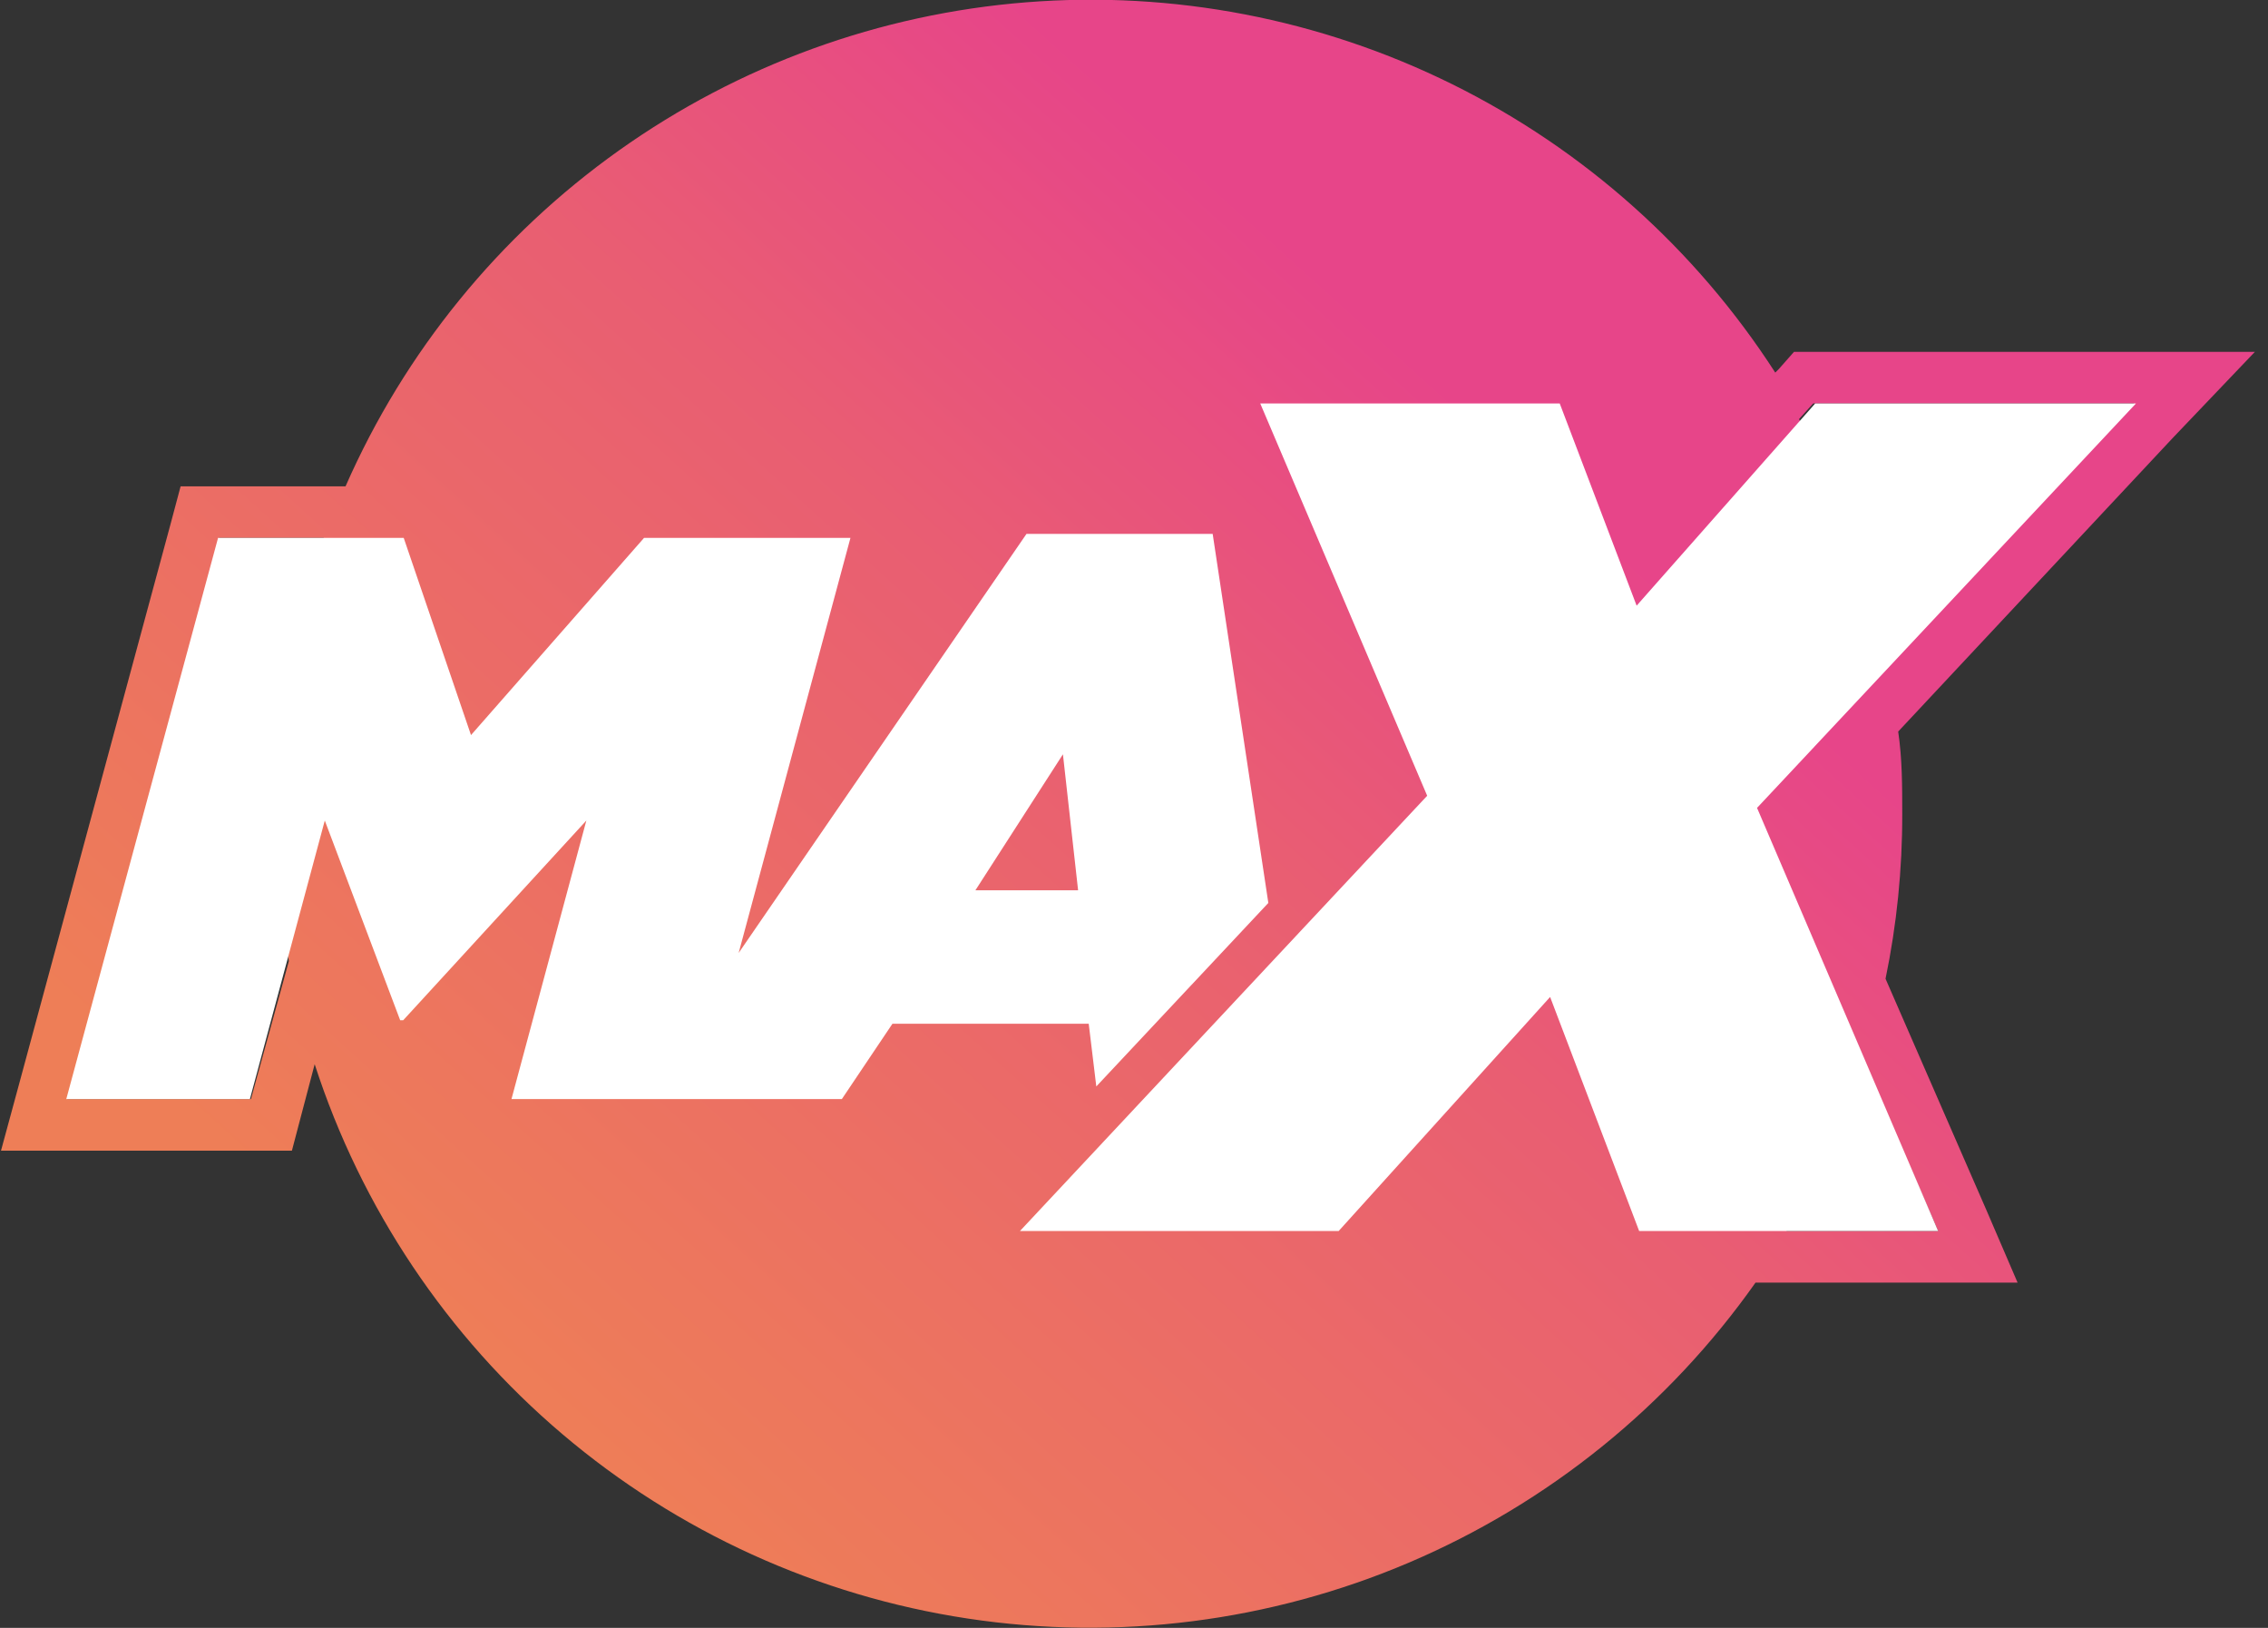 <svg width="131" height="94" viewBox="0 0 131 94" fill="none" xmlns="http://www.w3.org/2000/svg">
<rect x="0" y="0" width="131" height="94" fill="#333333" stroke="none"/>
<g clip-path="url(#clip0_254_114)">
<path d="M130.241 20.318H103.62L102.743 21.311L102.539 21.515C97.936 14.378 91.483 8.621 83.867 4.856C76.25 1.091 67.754 -0.542 59.283 0.132C50.811 0.806 42.681 3.761 35.757 8.683C28.832 13.604 23.373 20.309 19.958 28.083H10.432L9.848 30.273L1.081 62.676L0.058 66.442H16.861L17.445 64.224L18.176 61.45C20.865 69.758 25.817 77.153 32.478 82.807C39.139 88.46 47.244 92.149 55.885 93.458C64.526 94.768 73.362 93.647 81.401 90.221C89.44 86.794 96.365 81.199 101.399 74.062H116.536L114.753 69.916L108.909 56.517C109.558 53.386 109.881 50.197 109.874 47C109.874 45.395 109.873 43.818 109.64 42.242L125.478 25.31L130.241 20.318ZM14.494 63.465H3.886L12.653 31.061H18.702C16.85 36.171 15.91 41.566 15.926 47C15.927 49.849 16.181 52.691 16.686 55.495L14.494 63.465ZM111.948 71.084H103.182C105.032 67.974 106.522 64.664 107.623 61.217L111.948 71.084ZM109.026 38.476C108.111 33.471 106.384 28.649 103.912 24.201L104.73 23.296H123.257L109.026 38.476Z" fill="url(#paint0_linear_254_114)"/>
<path d="M82.434 45.949L72.791 23.296H90.09L94.532 34.973L104.847 23.296H123.374L101.487 46.65L111.948 71.084H94.678L89.535 57.568L77.32 71.084H58.911L82.434 45.949Z" fill="white"/>
<path d="M63.323 62.735L73.259 52.138L70.044 30.827H59.291L42.664 55.028L49.122 31.061H37.199L27.205 42.446L23.319 31.061H12.595L3.828 63.465H14.435L18.76 47.38L23.114 58.911H23.29L33.868 47.38L29.543 63.465H48.625L51.547 59.115H62.885L63.323 62.735ZM56.339 51.408L61.395 43.555L62.271 51.408H56.339Z" fill="white"/>
</g>
<defs>
<linearGradient id="paint0_linear_254_114" x1="22.062" y1="96.686" x2="95.474" y2="15.487" gradientUnits="userSpaceOnUse">
<stop offset="0.15" stop-color="#EE7E57"/>
<stop offset="0.63" stop-color="#E95E72"/>
<stop offset="0.88" stop-color="#E74589"/>
</linearGradient>
<clipPath id="clip0_254_114">
<rect width="130.241" height="94" fill="white"/>
</clipPath>
</defs>
</svg>
